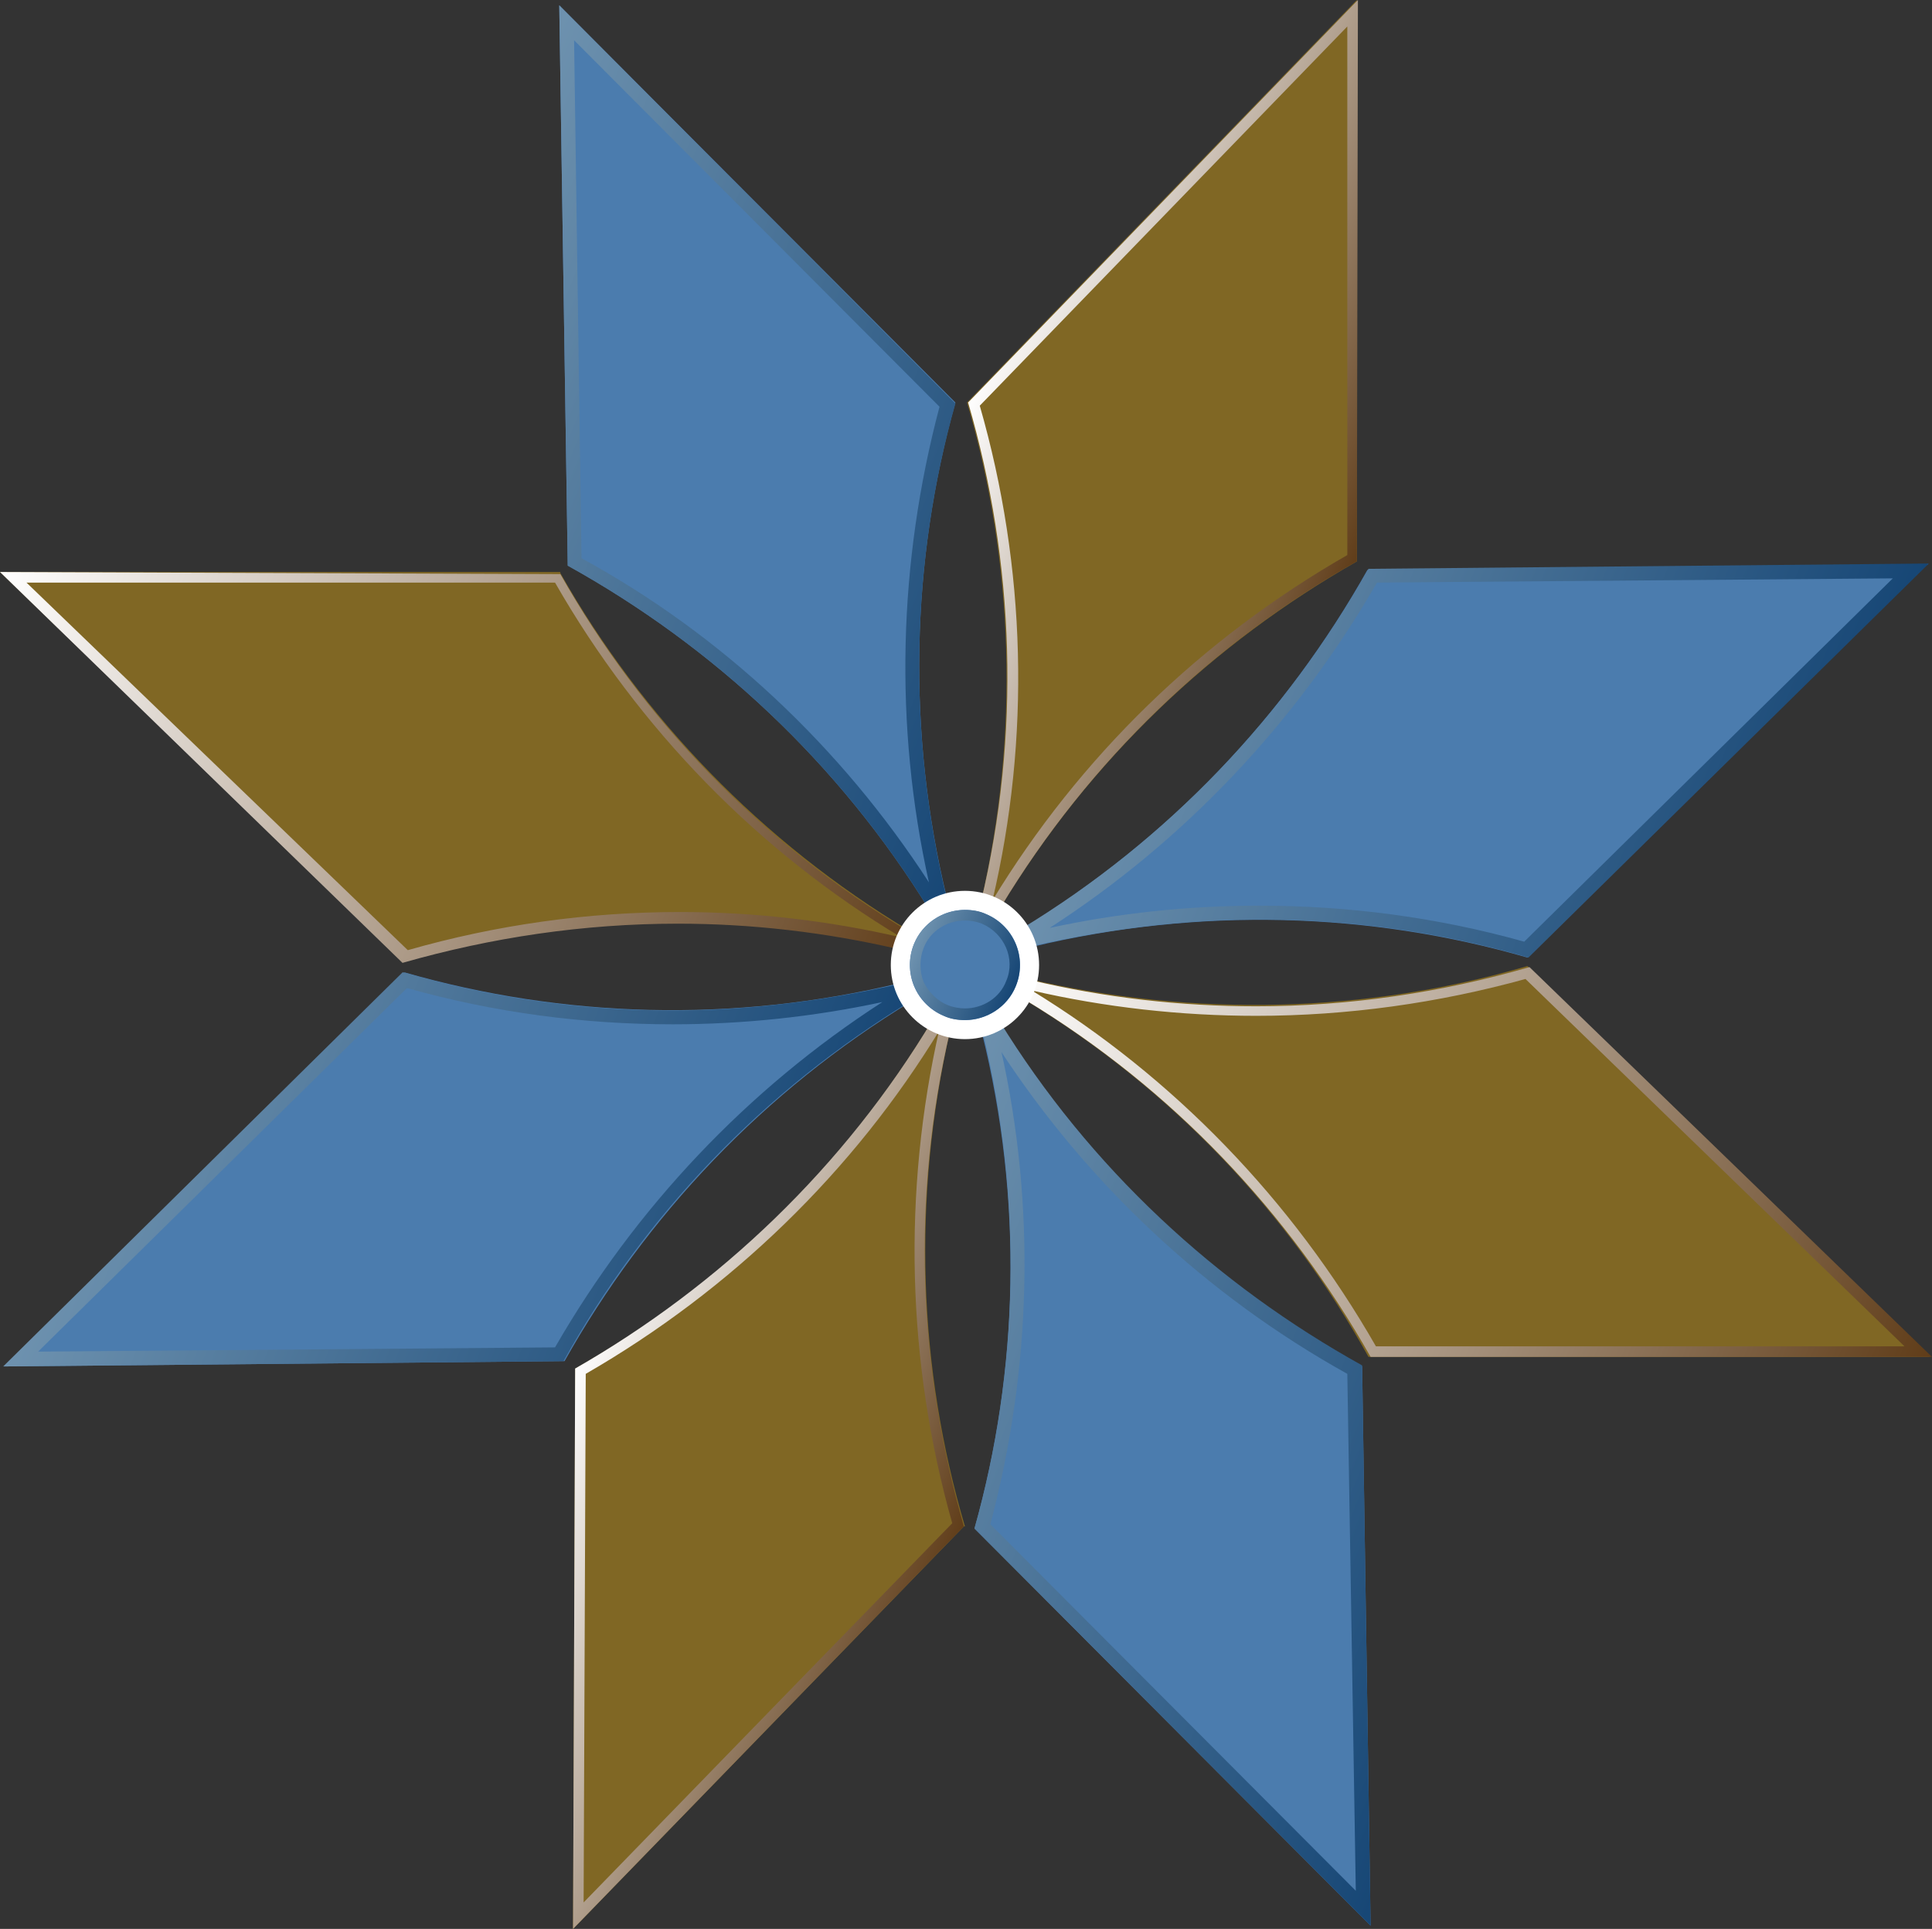 <?xml version="1.0" encoding="UTF-8" standalone="no"?>
<svg
   id="Layer_2"
   viewBox="0 0 18.24 18.21"
   version="1.1"
   sodipodi:docname="favicon.svg"
   inkscape:version="1.3 (0e150ed6c4, 2023-07-21)"
   width="18.24"
   height="18.21"
   xmlns:inkscape="http://www.inkscape.org/namespaces/inkscape"
   xmlns:sodipodi="http://sodipodi.sourceforge.net/DTD/sodipodi-0.dtd"
   xmlns:xlink="http://www.w3.org/1999/xlink"
   xmlns="http://www.w3.org/2000/svg"
   xmlns:svg="http://www.w3.org/2000/svg">
  <rect x="0" y="0" width="18.24" height="18.21" fill="#333333" stroke="none"/>
  <sodipodi:namedview
     id="namedview50"
     pagecolor="#ffffff"
     bordercolor="#000000"
     borderopacity="0.25"
     inkscape:showpageshadow="2"
     inkscape:pageopacity="0.0"
     inkscape:pagecheckerboard="0"
     inkscape:deskcolor="#d1d1d1"
     inkscape:zoom="22.222639"
     inkscape:cx="29.789442"
     inkscape:cy="10.057312"
     inkscape:window-width="1920"
     inkscape:window-height="1027"
     inkscape:window-x="-8"
     inkscape:window-y="-8"
     inkscape:window-maximized="1"
     inkscape:current-layer="Layer_2" />
  <defs
     id="defs6">
    <style
       id="style1">.cls-1{fill:url(#linear-gradient);}.cls-1,.cls-2,.cls-3,.cls-4,.cls-5,.cls-6,.cls-7,.cls-8,.cls-9,.cls-10,.cls-11,.cls-12,.cls-13,.cls-14,.cls-15,.cls-16,.cls-17,.cls-18,.cls-19,.cls-20,.cls-21{stroke-width:0px;}.cls-2{fill:url(#linear-gradient-11);}.cls-3{fill:url(#linear-gradient-12);}.cls-4{fill:url(#linear-gradient-13);}.cls-5{fill:url(#linear-gradient-10);}.cls-6{fill:url(#linear-gradient-17);}.cls-7{fill:url(#linear-gradient-16);}.cls-8{fill:url(#linear-gradient-15);}.cls-9{fill:url(#linear-gradient-18);}.cls-10{fill:url(#linear-gradient-14);}.cls-11{fill:url(#linear-gradient-4);}.cls-12{fill:url(#linear-gradient-2);}.cls-13{fill:url(#linear-gradient-3);}.cls-14{fill:url(#linear-gradient-8);}.cls-15{fill:url(#linear-gradient-9);}.cls-16{fill:url(#linear-gradient-7);}.cls-17{fill:url(#linear-gradient-5);}.cls-18{fill:url(#linear-gradient-6);}.cls-19{fill:#4b7cae;}.cls-20{fill:#806724;}.cls-21{fill:#fff;}</style>
    <linearGradient
       id="linear-gradient"
       x1="9.2"
       y1="3.62"
       x2="12.88"
       y2="5.12"
       gradientUnits="userSpaceOnUse">
      <stop
         offset="0"
         stop-color="#fff"
         id="stop1" />
      <stop
         offset="1"
         stop-color="#603d19"
         id="stop2" />
    </linearGradient>
    <linearGradient
       id="linear-gradient-2"
       x1="10.72"
       y1="5.86"
       x2="16.95"
       y2="8.39"
       gradientUnits="userSpaceOnUse">
      <stop
         offset="0"
         stop-color="#6e92af"
         id="stop3" />
      <stop
         offset="1"
         stop-color="#164675"
         id="stop4" />
    </linearGradient>
    <linearGradient
       id="linear-gradient-3"
       x1="9.48"
       y1="9.25"
       x2="18.22"
       y2="12.81"
       xlink:href="#linear-gradient" />
    <linearGradient
       id="linear-gradient-4"
       x1="0"
       y1="5.4"
       x2="8.74"
       y2="8.95"
       xlink:href="#linear-gradient" />
    <linearGradient
       id="linear-gradient-5"
       x1="5.35"
       y1="13.09"
       x2="9.03"
       y2="14.59"
       xlink:href="#linear-gradient" />
    <linearGradient
       id="linear-gradient-6"
       x1="1.28"
       y1="9.83"
       x2="7.51"
       y2="12.36"
       xlink:href="#linear-gradient-2" />
    <linearGradient
       id="linear-gradient-7"
       x1="8.01"
       y1="12.58"
       x2="14.2"
       y2="15.09"
       xlink:href="#linear-gradient-2" />
    <linearGradient
       id="linear-gradient-8"
       x1="4.02"
       y1="3.14"
       x2="10.2"
       y2="5.66"
       xlink:href="#linear-gradient-2" />
    <linearGradient
       id="linear-gradient-9"
       x1="8.63"
       y1="8.92"
       x2="9.59"
       y2="9.31"
       xlink:href="#linear-gradient-2" />
    <linearGradient
       id="linear-gradient-10"
       x1="21.19"
       y1="8.18"
       x2="21.19"
       y2="12.78"
       gradientUnits="userSpaceOnUse">
      <stop
         offset="0"
         stop-color="#4b7cae"
         id="stop5" />
      <stop
         offset="1"
         stop-color="#164675"
         id="stop6" />
    </linearGradient>
    <linearGradient
       id="linear-gradient-11"
       x1="25.07"
       x2="25.07"
       xlink:href="#linear-gradient-10" />
    <linearGradient
       id="linear-gradient-12"
       x1="31.46"
       x2="31.46"
       xlink:href="#linear-gradient-10" />
    <linearGradient
       id="linear-gradient-13"
       x1="35.36"
       x2="35.36"
       xlink:href="#linear-gradient-10" />
    <linearGradient
       id="linear-gradient-14"
       x1="39.4"
       x2="39.4"
       xlink:href="#linear-gradient-10" />
    <linearGradient
       id="linear-gradient-15"
       x1="43.43"
       x2="43.43"
       xlink:href="#linear-gradient-10" />
    <linearGradient
       id="linear-gradient-16"
       x1="47.31"
       x2="47.31"
       xlink:href="#linear-gradient-10" />
    <linearGradient
       id="linear-gradient-17"
       x1="51.26"
       x2="51.26"
       xlink:href="#linear-gradient-10" />
    <linearGradient
       id="linear-gradient-18"
       x1="55.17"
       x2="55.17"
       xlink:href="#linear-gradient-10" />
    <linearGradient
       inkscape:collect="always"
       xlink:href="#linear-gradient"
       id="linearGradient50"
       gradientUnits="userSpaceOnUse"
       x1="9.2"
       y1="3.62"
       x2="12.88"
       y2="5.12" />
    <linearGradient
       inkscape:collect="always"
       xlink:href="#linear-gradient-2"
       id="linearGradient51"
       gradientUnits="userSpaceOnUse"
       x1="10.72"
       y1="5.86"
       x2="16.95"
       y2="8.39" />
  </defs>
  <g
     id="Nav_Bar_Full">
    <path
       class="cls-20"
       d="m 12.81,5.3 v 0 C 11.46,6.07 10.29,7.17 9.45,8.56 L 9.26,8.74 V 8.52 C 9.63,6.93 9.57,5.3 9.13,3.8 v 0 c 0,0 3.68,-3.8 3.68,-3.8 z"
       id="path25" />
    <path
       class="cls-1"
       d="M 12.72,0.25 V 5.24 C 11.34,6.03 10.19,7.15 9.37,8.5 v 0 C 9.73,6.97 9.69,5.36 9.25,3.83 L 12.72,0.25 M 12.82,0 9.14,3.8 v 0 c 0.44,1.51 0.5,3.13 0.12,4.72 v 0.22 c 0,0 0.19,-0.18 0.19,-0.18 0.84,-1.39 2.01,-2.5 3.36,-3.26 v 0 c 0,0 0.01,-5.3 0.01,-5.3 z"
       id="path26"
       style="fill:url(#linearGradient50)" />
    <path
       class="cls-19"
       d="m 18.2,5.32 -3.78,3.72 v 0 C 12.93,8.61 11.32,8.56 9.74,8.94 H 9.48 c 0,0 0.15,-0.16 0.15,-0.16 1.4,-0.85 2.51,-2.03 3.28,-3.4 v 0 c 0,0 5.29,-0.05 5.29,-0.05 z"
       id="path27" />
    <path
       class="cls-12"
       d="M 17.87,5.46 14.39,8.89 C 13.57,8.66 12.73,8.55 11.89,8.55 11.22,8.55 10.56,8.62 9.91,8.76 11.18,7.94 12.24,6.82 13,5.5 l 4.88,-0.04 m 0.33,-0.14 -5.29,0.05 v 0 C 12.15,6.74 11.04,7.92 9.64,8.77 L 9.49,8.93 h 0.26 c 0.71,-0.16 1.43,-0.25 2.14,-0.25 0.87,0 1.72,0.12 2.54,0.36 v 0 c 0,0 3.78,-3.72 3.78,-3.72 z"
       id="path28"
       style="fill:url(#linearGradient51)" />
    <path
       class="cls-20"
       d="m 18.22,12.81 h -5.3 C 12.16,11.44 11.05,10.27 9.66,9.43 L 9.48,9.24 H 9.7 c 1.59,0.37 3.22,0.32 4.72,-0.12 0,0 0,0 0,0 z"
       id="path29" />
    <path
       class="cls-13"
       d="m 14.4,9.24 3.58,3.47 H 12.99 C 12.2,11.33 11.08,10.17 9.74,9.35 v 0 c 0.69,0.16 1.41,0.24 2.12,0.24 0.86,0 1.72,-0.12 2.55,-0.35 m 0.03,-0.11 c 0,0 0,0 0,0 0,0 0,0 0,0 C 13.61,9.37 12.74,9.5 11.86,9.5 11.15,9.5 10.43,9.42 9.72,9.25 H 9.5 c 0,0 0.18,0.19 0.18,0.19 1.39,0.84 2.49,2.01 3.26,3.37 h 5.3 c 0,0 -3.8,-3.68 -3.8,-3.68 z"
       id="path30"
       style="fill:url(#linear-gradient-3)" />
    <path
       class="cls-20"
       d="M 8.75,8.94 H 8.49 C 6.91,8.58 5.3,8.65 3.81,9.08 L 0,5.4 h 5.29 c 0,0 0,0.01 0,0.01 0.77,1.36 1.9,2.54 3.3,3.38 l 0.15,0.16 z"
       id="path31" />
    <path
       class="cls-11"
       d="m 0.25,5.5 h 4.99 c 0.79,1.38 1.92,2.54 3.27,3.35 v 0 C 7.82,8.69 7.12,8.61 6.42,8.61 5.55,8.61 4.69,8.73 3.85,8.97 L 0.25,5.5 M 0,5.4 3.8,9.09 C 4.64,8.85 5.51,8.72 6.4,8.72 7.09,8.72 7.79,8.8 8.48,8.96 H 8.74 C 8.74,8.96 8.59,8.8 8.59,8.8 7.18,7.96 6.06,6.78 5.29,5.42 v 0 z"
       id="path32"
       style="fill:url(#linear-gradient-4)" />
    <path
       class="cls-20"
       d="m 9.1,14.41 v 0 c 0,0 -3.69,3.8 -3.69,3.8 l 0.02,-5.29 v 0 C 6.79,12.15 7.97,11.03 8.81,9.62 L 8.97,9.47 v 0.26 c -0.36,1.58 -0.3,3.19 0.14,4.68 z"
       id="path33" />
    <path
       class="cls-17"
       d="m 8.87,9.71 v 0 c -0.35,1.54 -0.31,3.15 0.12,4.67 L 5.51,17.96 5.53,12.97 C 6.9,12.18 8.06,11.06 8.88,9.71 M 8.97,9.47 8.81,9.62 c -0.84,1.4 -2.02,2.52 -3.38,3.3 v 0 c 0,0 -0.02,5.29 -0.02,5.29 l 3.69,-3.8 v 0 C 8.67,12.92 8.6,11.31 8.97,9.73 Z"
       id="path34"
       style="fill:url(#linear-gradient-5)" />
    <path
       class="cls-19"
       d="M 8.76,9.29 8.61,9.45 c -1.4,0.85 -2.51,2.03 -3.28,3.4 v 0 c 0,0 -5.29,0.05 -5.29,0.05 L 3.82,9.18 v 0 c 1.5,0.43 3.1,0.48 4.68,0.1 h 0.26 z"
       id="path35" />
    <path
       class="cls-18"
       d="M 3.85,9.33 C 4.67,9.56 5.51,9.67 6.35,9.67 7.01,9.67 7.68,9.6 8.33,9.46 7.06,10.28 6,11.4 5.24,12.72 L 0.36,12.76 3.84,9.33 M 3.8,9.18 0.03,12.9 5.32,12.85 v 0 C 6.08,11.48 7.2,10.3 8.6,9.45 L 8.75,9.29 H 8.49 C 7.78,9.45 7.06,9.54 6.35,9.54 5.48,9.54 4.63,9.42 3.81,9.18 v 0 z"
       id="path36"
       style="fill:url(#linear-gradient-6)" />
    <path
       class="cls-19"
       d="M 12.94,18.18 9.2,14.43 v 0 C 9.62,12.93 9.66,11.32 9.27,9.75 V 9.49 c 0,0 0.16,0.15 0.16,0.15 0.86,1.39 2.05,2.5 3.43,3.26 v 0 c 0,0 0.08,5.29 0.08,5.29 z"
       id="path37" />
    <path
       class="cls-16"
       d="m 9.44,9.91 c 0.83,1.27 1.95,2.32 3.28,3.06 L 12.8,17.85 9.35,14.39 C 9.74,12.92 9.78,11.38 9.45,9.91 M 9.28,9.49 v 0.26 c 0.38,1.58 0.34,3.19 -0.08,4.68 v 0 c 0,0 3.74,3.75 3.74,3.75 l -0.08,-5.29 v 0 C 11.49,12.13 10.29,11.03 9.43,9.63 L 9.27,9.48 v 0 z"
       id="path38"
       style="fill:url(#linear-gradient-7)" />
    <path
       class="cls-19"
       d="M 8.94,8.75 8.78,8.6 C 7.92,7.2 6.73,6.1 5.36,5.34 v 0 c 0,0 -0.08,-5.29 -0.08,-5.29 L 9.02,3.8 v 0 C 8.6,5.3 8.56,6.91 8.94,8.48 v 0.26 z"
       id="path39" />
    <path
       class="cls-14"
       d="M 5.42,0.38 8.87,3.84 C 8.48,5.31 8.44,6.85 8.77,8.33 7.94,7.05 6.81,5.99 5.49,5.27 L 5.42,0.38 M 5.28,0.05 5.36,5.34 v 0 C 6.73,6.1 7.92,7.2 8.78,8.6 L 8.94,8.75 V 8.49 C 8.56,6.91 8.6,5.3 9.02,3.81 v 0 c 0,0 -3.74,-3.76 -3.74,-3.76 z"
       id="path40"
       style="fill:url(#linear-gradient-8)" />
    <circle
       class="cls-21"
       cx="9.11"
       cy="9.11"
       r="0.7"
       id="circle40" />
    <circle
       class="cls-19"
       cx="9.11"
       cy="9.11"
       r="0.52"
       id="circle41" />
    <path
       class="cls-15"
       d="m 9.11,8.69 v 0 C 9.16,8.69 9.22,8.7 9.27,8.72 9.48,8.81 9.59,9.05 9.5,9.26 9.44,9.42 9.28,9.52 9.11,9.52 9.06,9.52 9,9.51 8.95,9.49 8.85,9.45 8.77,9.37 8.72,9.27 8.68,9.17 8.68,9.05 8.72,8.95 8.78,8.79 8.94,8.69 9.11,8.69 m 0,-0.1 c -0.2,0 -0.4,0.12 -0.48,0.32 -0.11,0.27 0.02,0.57 0.28,0.68 0.06,0.03 0.13,0.04 0.2,0.04 0.2,0 0.4,-0.12 0.48,-0.32 C 9.7,9.04 9.57,8.74 9.31,8.63 9.25,8.6 9.18,8.59 9.11,8.59 Z"
       id="path41"
       style="fill:url(#linear-gradient-9)" />
  </g>
</svg>
